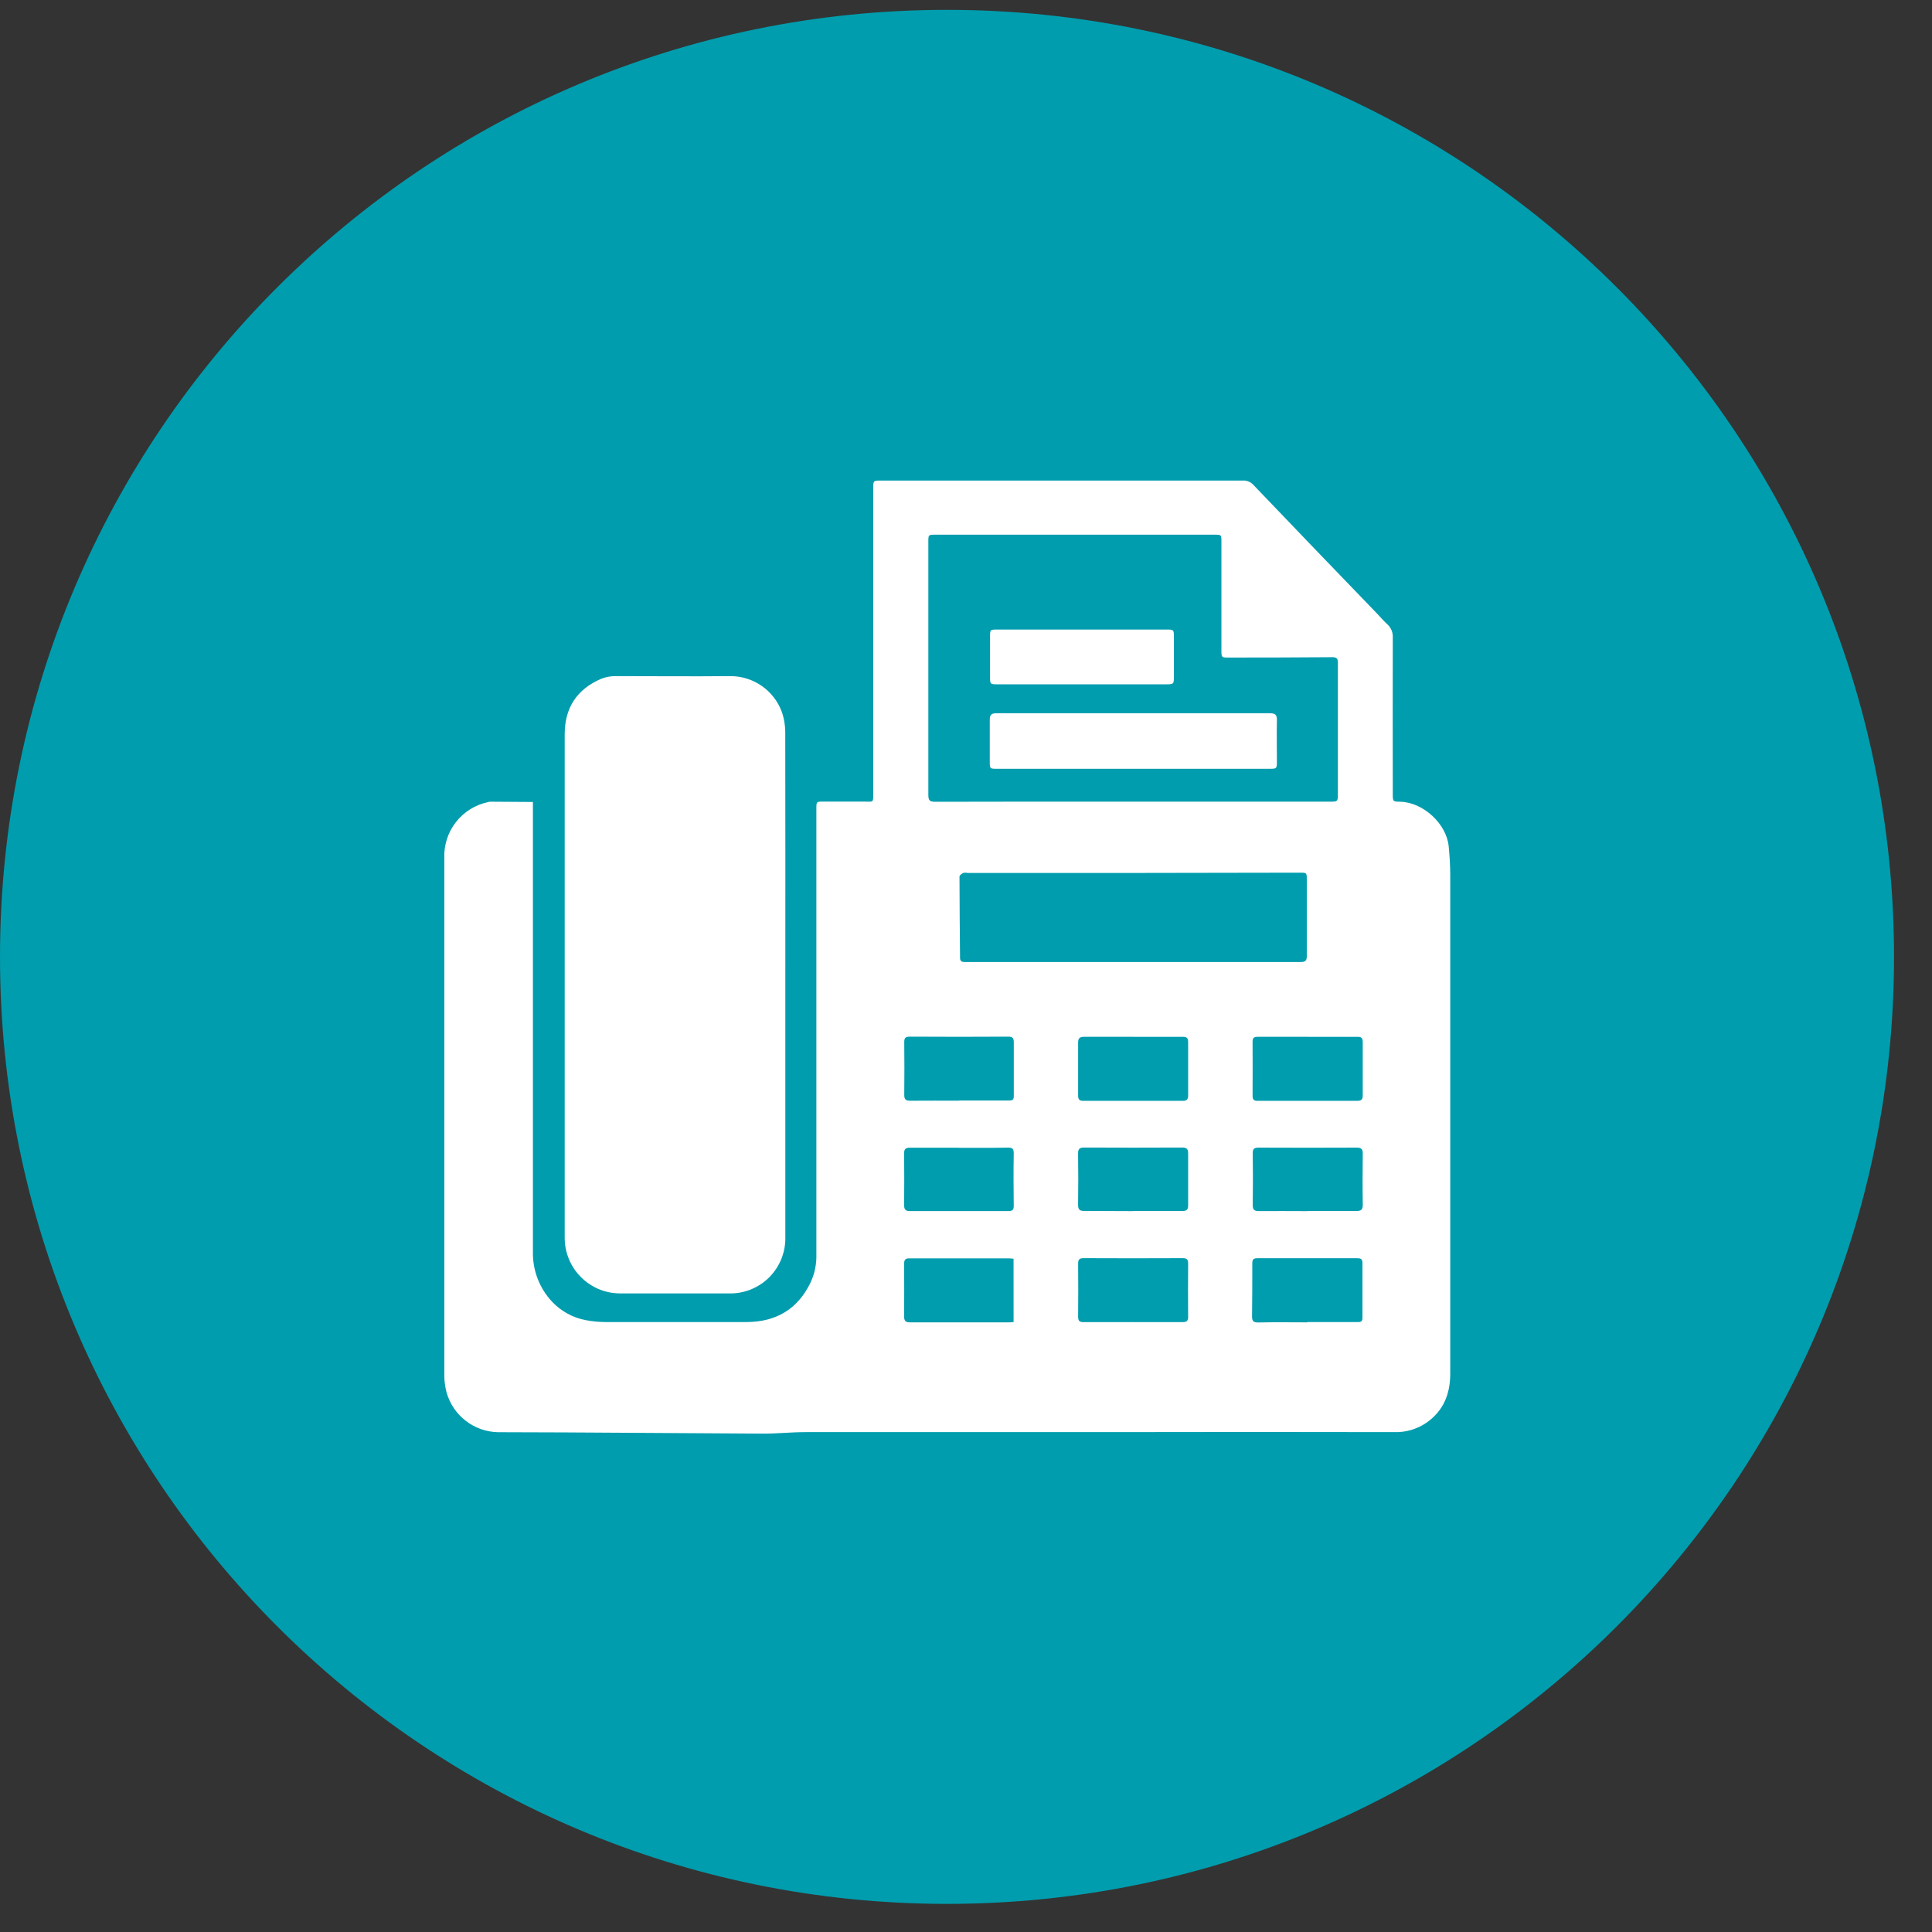 <svg width="49" height="49" viewBox="0 0 49 49" fill="none" xmlns="http://www.w3.org/2000/svg">
<rect x="0" y="0" width="49" height="49" fill="#333333" stroke="none"/>
<path d="M24.018 48.287C37.283 48.287 48.037 37.533 48.037 24.268C48.037 11.003 37.283 0.25 24.018 0.25C10.753 0.25 0 11.003 0 24.268C0 37.533 10.753 48.287 24.018 48.287Z" fill="#009DAE"/>
<path d="M13.516 20.34V31.742C13.505 32.217 13.682 32.678 14.009 33.022C14.235 33.259 14.529 33.419 14.851 33.481C15.014 33.513 15.18 33.529 15.347 33.53C16.539 33.53 17.732 33.53 18.931 33.53C19.679 33.53 20.232 33.205 20.558 32.527C20.661 32.306 20.712 32.063 20.705 31.819C20.705 28.867 20.705 25.916 20.705 22.966V20.508C20.705 20.331 20.705 20.33 20.887 20.33C21.227 20.33 21.566 20.33 21.905 20.33C22.16 20.33 22.148 20.376 22.148 20.094V12.388C22.148 12.188 22.148 12.188 22.352 12.188C25.407 12.188 28.462 12.188 31.517 12.188C31.568 12.185 31.618 12.193 31.665 12.212C31.712 12.23 31.754 12.259 31.788 12.297C32.833 13.39 33.881 14.481 34.933 15.57C35.016 15.657 35.095 15.75 35.184 15.832C35.233 15.876 35.27 15.93 35.295 15.99C35.319 16.05 35.329 16.115 35.324 16.179C35.319 17.496 35.324 18.813 35.324 20.131C35.324 20.33 35.324 20.33 35.517 20.334C36.094 20.349 36.685 20.89 36.742 21.463C36.765 21.701 36.781 21.94 36.781 22.179C36.781 26.402 36.781 30.625 36.781 34.847C36.781 35.359 36.606 35.792 36.167 36.091C35.929 36.25 35.648 36.331 35.362 36.322C32.946 36.317 30.529 36.317 28.112 36.322C25.55 36.322 22.988 36.322 20.426 36.322C20.066 36.322 19.706 36.362 19.342 36.36C17.103 36.35 14.865 36.327 12.627 36.324C12.331 36.317 12.045 36.216 11.811 36.034C11.576 35.853 11.407 35.601 11.326 35.316C11.288 35.174 11.269 35.028 11.269 34.882C11.269 30.51 11.269 26.137 11.269 21.762C11.256 21.434 11.36 21.111 11.562 20.852C11.765 20.592 12.052 20.413 12.373 20.344C12.391 20.338 12.409 20.335 12.427 20.333L13.516 20.34ZM28.734 20.332H33.722C33.932 20.332 33.932 20.332 33.932 20.115V18.975C33.932 18.265 33.932 17.554 33.932 16.843C33.932 16.751 33.942 16.667 33.797 16.668C32.919 16.676 32.041 16.676 31.164 16.677C30.978 16.677 30.978 16.677 30.978 16.485C30.978 15.572 30.978 14.658 30.978 13.743C30.978 13.561 30.979 13.561 30.802 13.561C30.327 13.561 29.852 13.561 29.376 13.561H23.728C23.546 13.561 23.545 13.561 23.545 13.741C23.545 15.883 23.545 18.023 23.545 20.163C23.545 20.304 23.584 20.335 23.719 20.335C25.388 20.331 27.06 20.33 28.734 20.332ZM28.734 22.14H24.539C24.503 22.132 24.466 22.132 24.431 22.14C24.392 22.159 24.335 22.199 24.335 22.231C24.335 22.918 24.344 23.606 24.349 24.291C24.349 24.375 24.388 24.399 24.466 24.399C24.62 24.399 24.774 24.399 24.928 24.399C27.616 24.399 30.304 24.399 32.993 24.399C33.101 24.399 33.143 24.368 33.143 24.254C33.143 23.603 33.143 22.959 33.143 22.312C33.143 22.134 33.143 22.133 32.966 22.133L28.734 22.14ZM33.154 33.538V33.531H34.422C34.497 33.531 34.555 33.531 34.555 33.429C34.555 32.963 34.555 32.498 34.555 32.032C34.555 31.934 34.516 31.912 34.426 31.912C33.581 31.912 32.735 31.912 31.889 31.912C31.781 31.912 31.761 31.949 31.761 32.047C31.761 32.494 31.761 32.942 31.755 33.39C31.755 33.514 31.798 33.542 31.913 33.541C32.326 33.531 32.738 33.538 33.149 33.538H33.154ZM28.745 26.296C28.328 26.296 27.912 26.296 27.496 26.296C27.387 26.296 27.343 26.328 27.344 26.441C27.344 26.889 27.344 27.337 27.344 27.784C27.344 27.881 27.371 27.92 27.475 27.92C28.317 27.92 29.158 27.92 29.998 27.92C30.107 27.92 30.135 27.877 30.134 27.776C30.134 27.328 30.134 26.88 30.134 26.432C30.134 26.324 30.099 26.295 29.993 26.296C29.572 26.299 29.157 26.296 28.741 26.296H28.745ZM28.734 33.532C29.155 33.532 29.575 33.532 29.996 33.532C30.105 33.532 30.135 33.494 30.134 33.391C30.13 32.943 30.13 32.495 30.134 32.048C30.134 31.939 30.098 31.91 29.993 31.91C29.156 31.914 28.319 31.914 27.482 31.91C27.373 31.91 27.343 31.948 27.344 32.051C27.348 32.499 27.348 32.947 27.344 33.395C27.344 33.504 27.38 33.533 27.485 33.532C27.897 33.531 28.313 33.531 28.73 33.531L28.734 33.532ZM33.174 26.296C32.748 26.296 32.323 26.296 31.898 26.296C31.795 26.296 31.767 26.327 31.768 26.428C31.773 26.88 31.768 27.332 31.768 27.785C31.768 27.884 31.794 27.921 31.897 27.92C32.739 27.92 33.581 27.92 34.422 27.92C34.531 27.92 34.563 27.883 34.562 27.779C34.562 27.331 34.562 26.883 34.562 26.434C34.562 26.326 34.532 26.294 34.423 26.296C34.002 26.299 33.586 26.296 33.17 26.296H33.174ZM25.706 31.924C25.665 31.924 25.637 31.915 25.611 31.915C24.76 31.915 23.909 31.915 23.059 31.915C22.951 31.915 22.931 31.963 22.931 32.055C22.931 32.499 22.936 32.942 22.931 33.386C22.931 33.506 22.97 33.539 23.087 33.538C23.916 33.538 24.744 33.538 25.572 33.538C25.616 33.538 25.659 33.538 25.707 33.53L25.706 31.924ZM24.33 27.912C24.75 27.912 25.171 27.912 25.592 27.912C25.674 27.912 25.713 27.894 25.712 27.804C25.712 27.346 25.712 26.89 25.712 26.433C25.712 26.325 25.679 26.292 25.57 26.292C24.738 26.297 23.907 26.297 23.076 26.292C22.968 26.292 22.933 26.322 22.934 26.429C22.939 26.877 22.939 27.325 22.934 27.772C22.934 27.887 22.977 27.918 23.085 27.917C23.494 27.913 23.905 27.916 24.325 27.916L24.33 27.912ZM28.735 30.714C29.151 30.714 29.568 30.714 29.984 30.714C30.093 30.714 30.136 30.683 30.134 30.568C30.134 30.134 30.134 29.689 30.134 29.251C30.134 29.143 30.097 29.104 29.986 29.104C29.157 29.108 28.328 29.108 27.5 29.104C27.383 29.104 27.342 29.135 27.343 29.257C27.349 29.691 27.349 30.124 27.343 30.558C27.343 30.677 27.382 30.714 27.5 30.712C27.907 30.712 28.319 30.717 28.731 30.717L28.735 30.714ZM33.161 30.714C33.573 30.714 33.985 30.714 34.397 30.714C34.515 30.714 34.565 30.686 34.563 30.556C34.556 30.122 34.558 29.688 34.563 29.255C34.563 29.146 34.526 29.106 34.414 29.106C33.582 29.11 32.751 29.11 31.921 29.106C31.796 29.106 31.77 29.149 31.772 29.263C31.779 29.697 31.779 30.127 31.772 30.554C31.772 30.676 31.804 30.718 31.93 30.716C32.333 30.712 32.745 30.717 33.157 30.717L33.161 30.714ZM24.33 29.108C23.914 29.108 23.498 29.108 23.083 29.108C22.974 29.108 22.929 29.137 22.931 29.253C22.935 29.691 22.935 30.129 22.931 30.568C22.931 30.676 22.968 30.717 23.08 30.716C23.912 30.716 24.743 30.716 25.573 30.716C25.682 30.716 25.712 30.685 25.711 30.576C25.705 30.134 25.703 29.691 25.711 29.247C25.711 29.127 25.669 29.105 25.562 29.106C25.148 29.115 24.737 29.111 24.325 29.111L24.33 29.108Z" fill="white"/>
<path d="M19.918 24.973V31.381C19.922 31.568 19.887 31.755 19.817 31.929C19.747 32.103 19.642 32.262 19.51 32.395C19.377 32.528 19.219 32.632 19.045 32.703C18.871 32.773 18.684 32.808 18.496 32.804C17.577 32.804 16.653 32.804 15.74 32.804C15.554 32.805 15.369 32.77 15.196 32.699C15.024 32.628 14.867 32.523 14.735 32.391C14.603 32.26 14.498 32.103 14.428 31.93C14.357 31.758 14.321 31.573 14.322 31.386V25.531C14.322 23.229 14.322 20.927 14.322 18.625C14.322 17.95 14.632 17.481 15.247 17.216C15.364 17.17 15.489 17.147 15.616 17.148C16.585 17.148 17.553 17.158 18.521 17.148C18.809 17.147 19.09 17.235 19.326 17.401C19.561 17.566 19.739 17.801 19.835 18.072C19.886 18.226 19.913 18.387 19.916 18.549C19.919 20.691 19.92 22.832 19.918 24.973Z" fill="white"/>
<path d="M28.743 19.498H25.295C25.105 19.498 25.103 19.498 25.103 19.312C25.103 18.958 25.103 18.606 25.103 18.253C25.103 18.127 25.148 18.09 25.269 18.09C27.192 18.09 29.116 18.09 31.038 18.09C31.43 18.09 31.821 18.09 32.212 18.09C32.343 18.09 32.388 18.132 32.385 18.262C32.378 18.615 32.385 18.968 32.385 19.32C32.385 19.49 32.377 19.498 32.209 19.498H28.743Z" fill="white"/>
<path d="M27.439 15.967H29.596C29.765 15.967 29.772 15.974 29.773 16.142C29.773 16.482 29.773 16.821 29.773 17.161C29.773 17.348 29.767 17.356 29.57 17.356H25.314C25.11 17.356 25.11 17.356 25.11 17.155C25.11 16.82 25.11 16.486 25.11 16.151C25.11 15.967 25.11 15.967 25.299 15.967H27.439Z" fill="white"/>
</svg>
